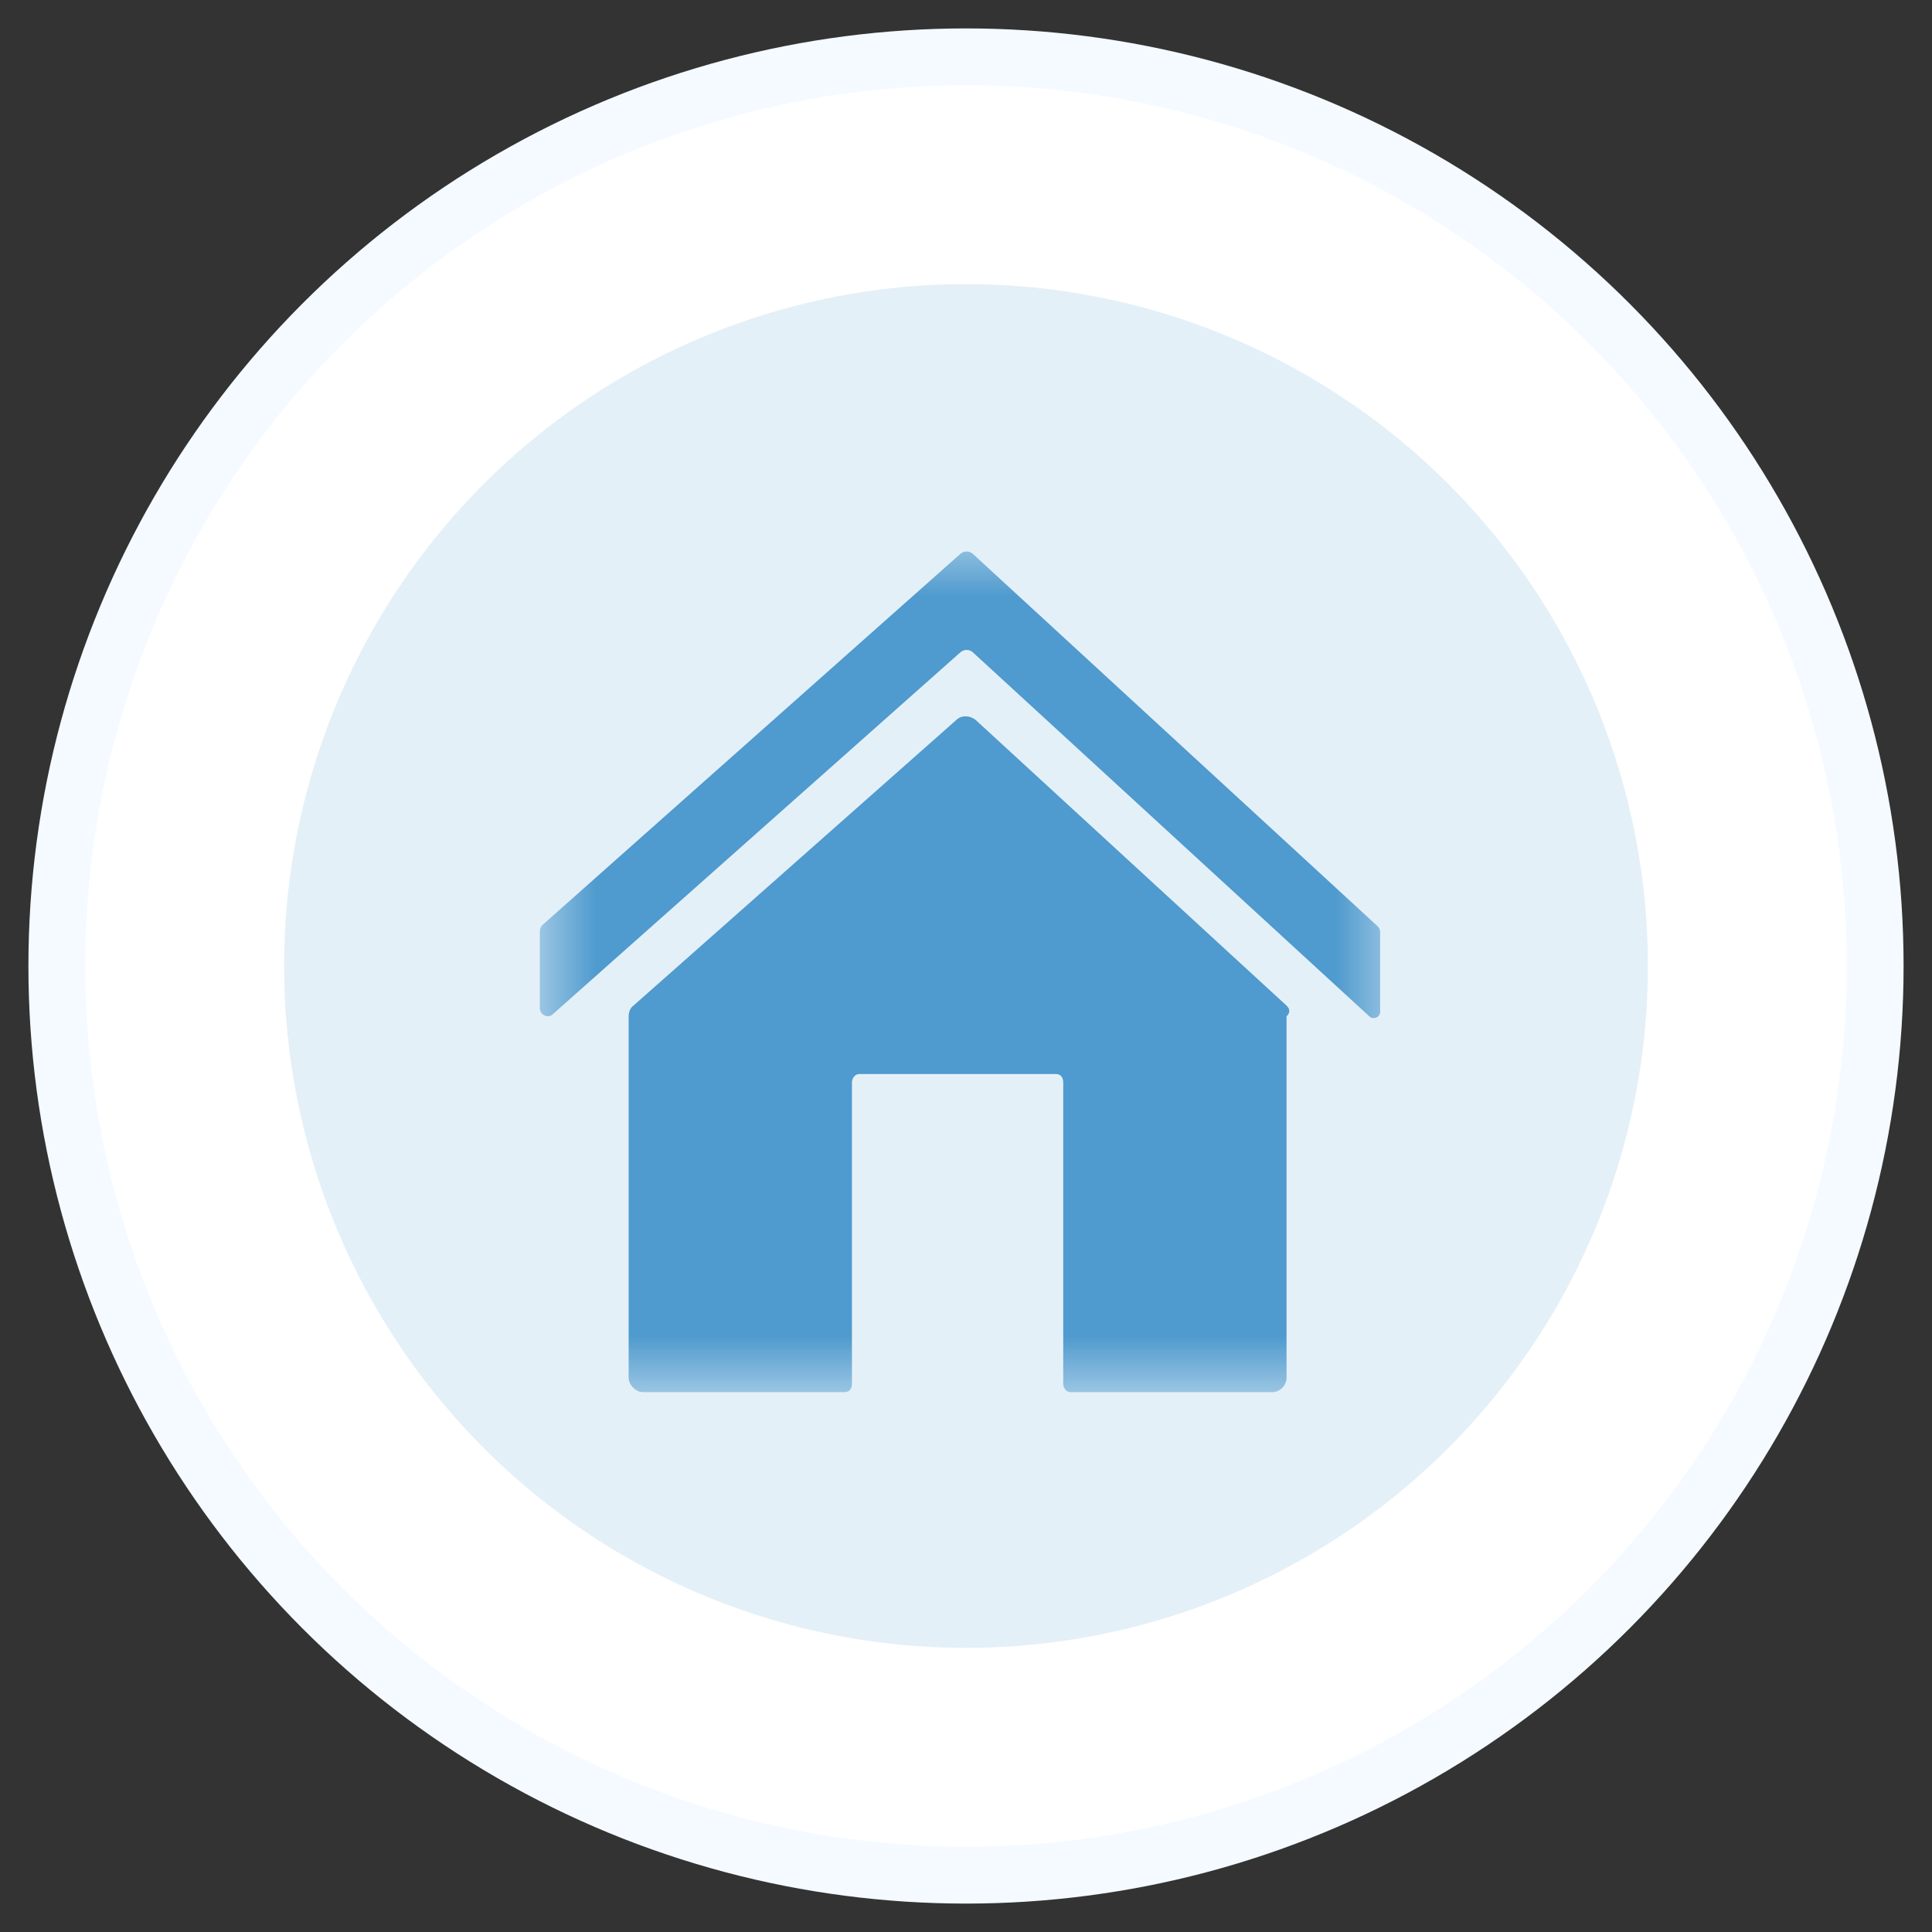 <svg width="34" height="34" viewBox="0 0 34 34" fill="none" xmlns="http://www.w3.org/2000/svg">
<rect x="0" y="0" width="34" height="34" fill="#333333" stroke="none"/>
<circle cx="17" cy="17" r="16" fill="white" stroke="#F4FAFF"/>
<circle cx="17" cy="17" r="12" fill="#4F9ACE" fill-opacity="0.15"/>
<mask id="mask0_1736_189726" style="mask-type:alpha" maskUnits="userSpaceOnUse" x="9" y="9" width="16" height="16">
<rect x="9.5" y="9.5" width="15" height="15" fill="white"/>
</mask>
<g mask="url(#mask0_1736_189726)">
<path d="M16.894 9.753L9.542 16.282C9.521 16.303 9.5 16.345 9.5 16.387V17.739C9.5 17.866 9.648 17.93 9.732 17.845L16.894 11.486C16.958 11.422 17.063 11.422 17.127 11.486L24.099 17.887C24.162 17.951 24.289 17.908 24.289 17.803V16.387C24.289 16.366 24.268 16.324 24.247 16.303L17.127 9.753C17.063 9.69 16.958 9.69 16.894 9.753Z" fill="#4F9ACE"/>
<path d="M22.641 17.697L17.169 12.669C17.063 12.585 16.916 12.585 16.831 12.669L11.148 17.697C11.085 17.739 11.063 17.824 11.063 17.887V24.246C11.063 24.373 11.19 24.5 11.317 24.5H14.866C14.951 24.5 14.993 24.437 14.993 24.352V19.049C14.993 18.965 15.056 18.901 15.12 18.901H18.584C18.669 18.901 18.711 18.965 18.711 19.049V24.352C18.711 24.437 18.775 24.5 18.838 24.5H22.387C22.535 24.5 22.641 24.373 22.641 24.246V17.887C22.725 17.803 22.683 17.739 22.641 17.697Z" fill="#4F9ACE"/>
</g>
</svg>
